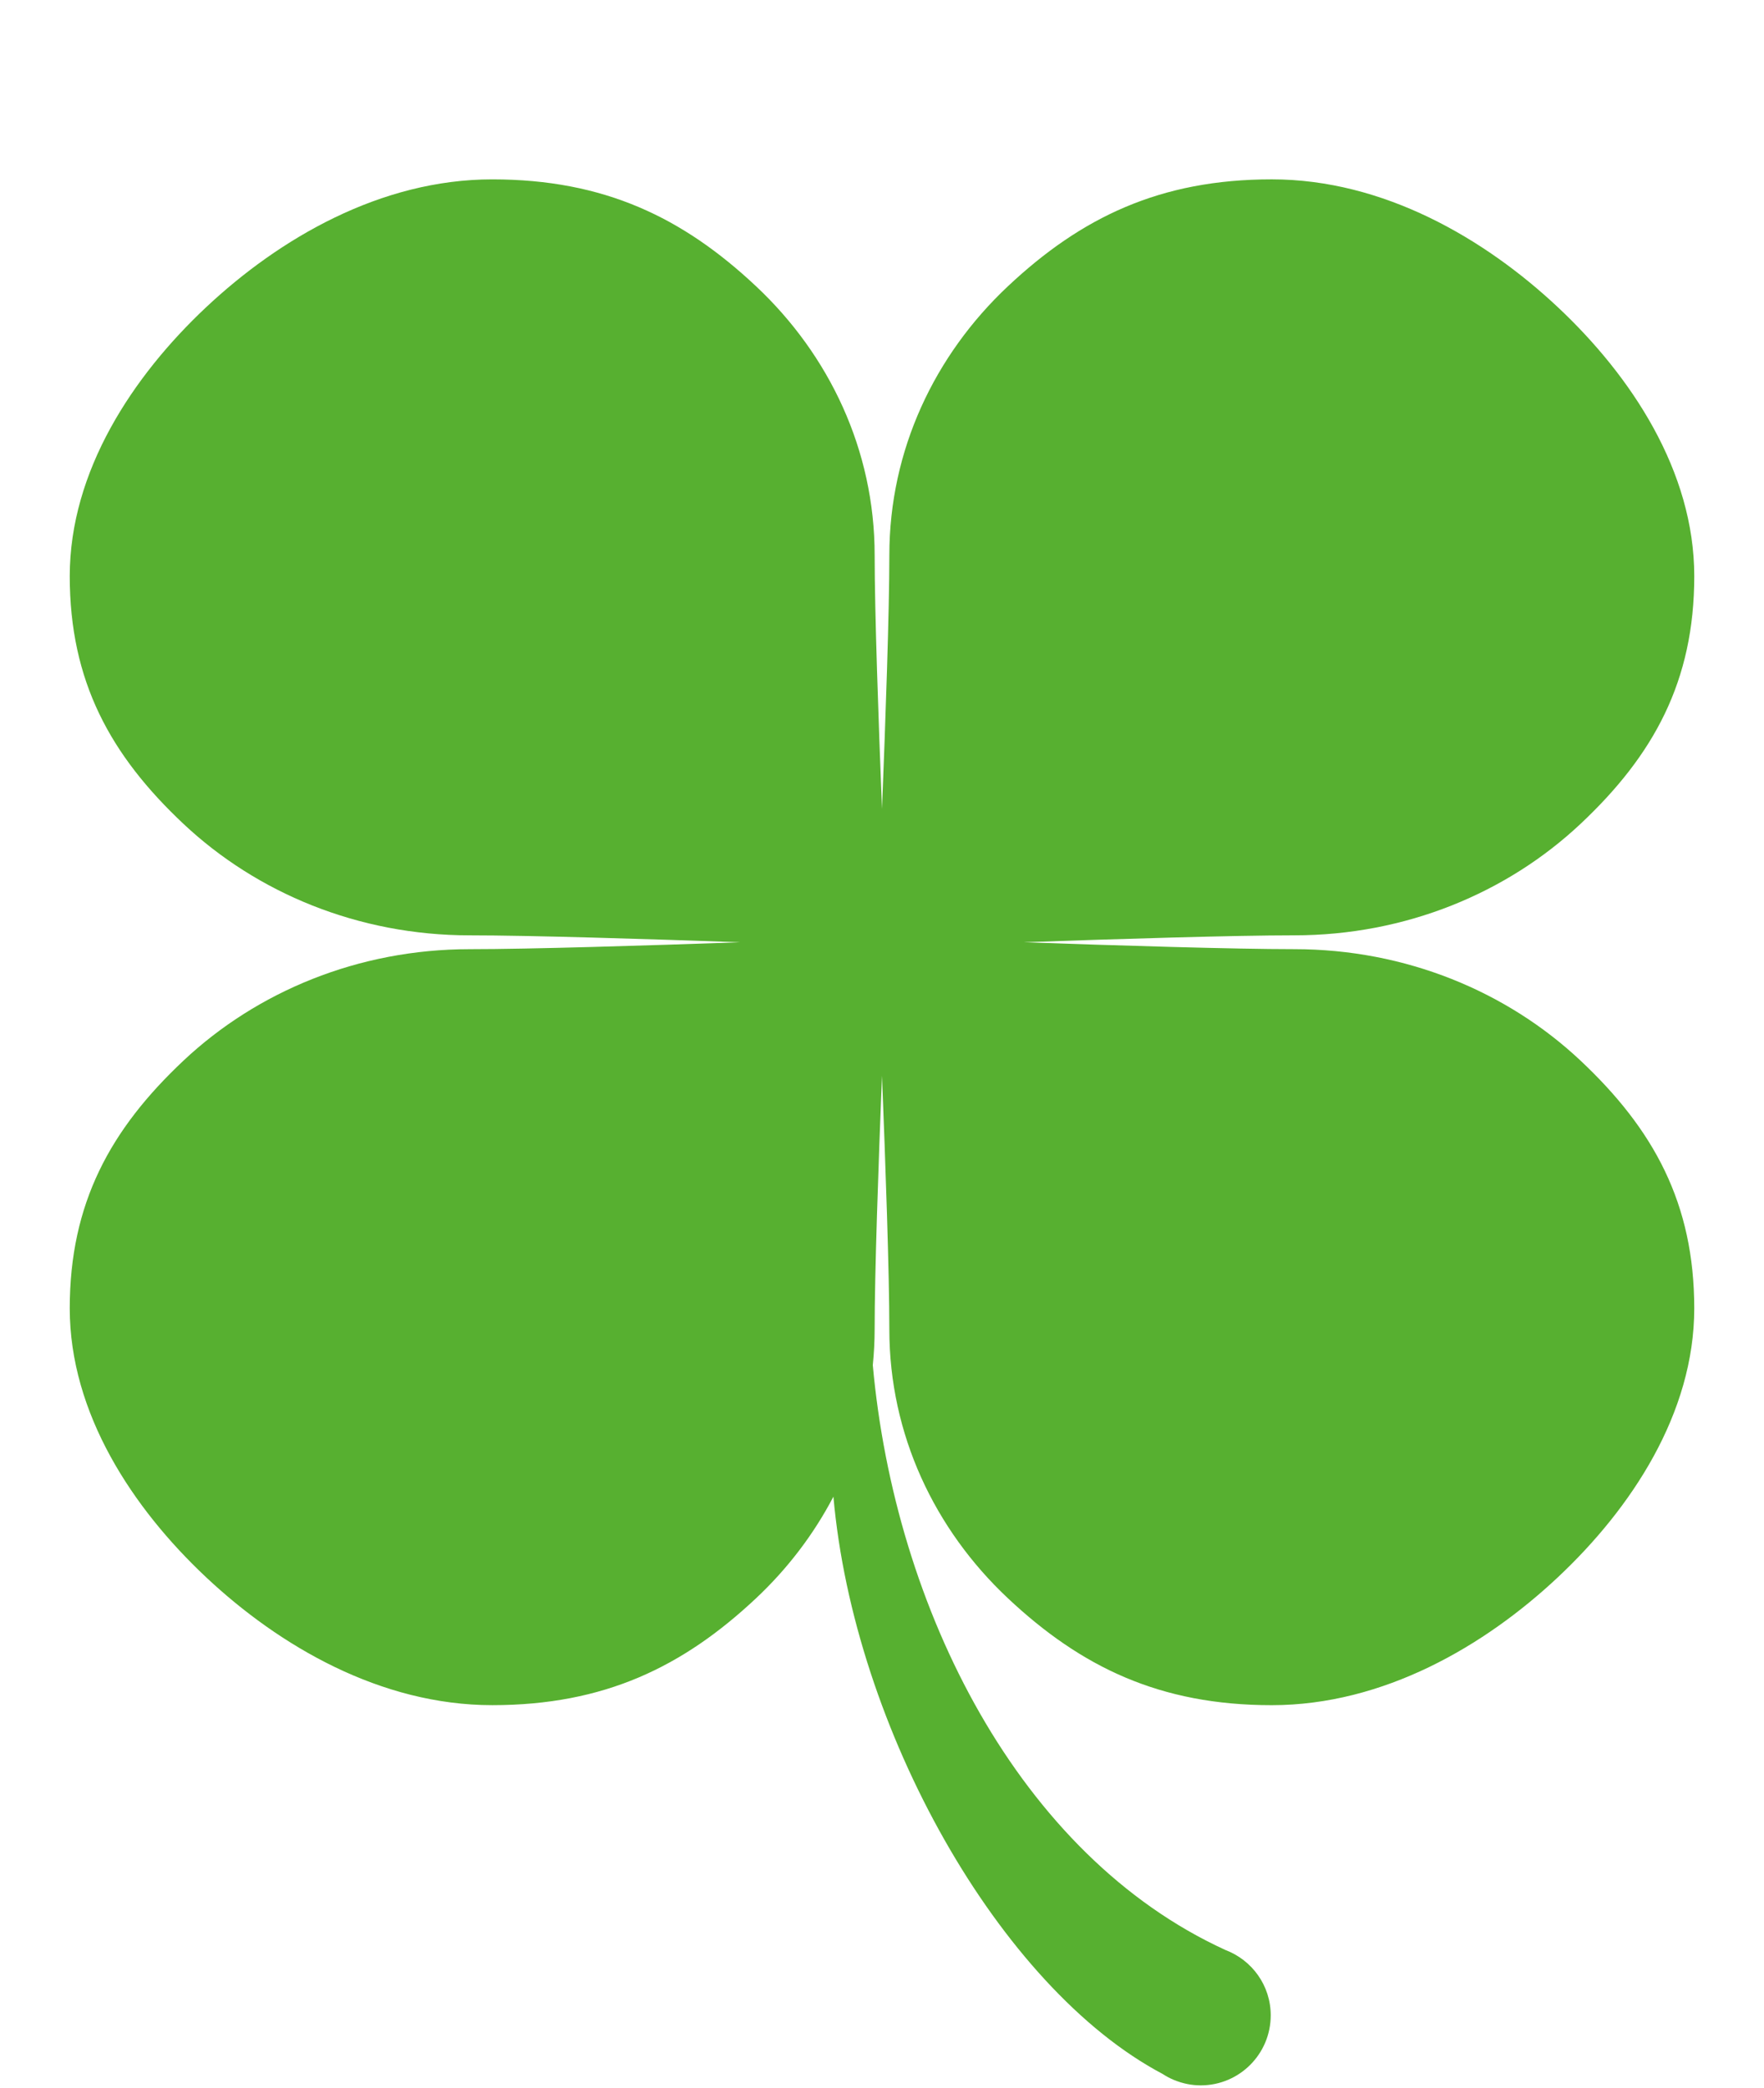 <?xml version="1.0" encoding="utf-8"?>
<!-- Generator: Adobe Illustrator 16.2.1, SVG Export Plug-In . SVG Version: 6.00 Build 0)  -->
<!DOCTYPE svg PUBLIC "-//W3C//DTD SVG 1.1//EN" "http://www.w3.org/Graphics/SVG/1.1/DTD/svg11.dtd">
<svg version="1.1" id="レイヤー_3" xmlns="http://www.w3.org/2000/svg" xmlns:xlink="http://www.w3.org/1999/xlink" x="0px"
	 y="0px" width="120px" height="142px" viewBox="0 0 120 142" enable-background="new 0 0 120 142" xml:space="preserve">
<path fill="#57B030" d="M107.512,72.115c-4.984-4.68-11.869-7.572-19.473-7.572c-4.078,0-11.958-0.244-18.392-0.47
	c6.435-0.226,14.314-0.47,18.392-0.47c7.604,0,14.489-2.895,19.473-7.573s7.744-9.71,7.744-16.85s-4.285-13.603-9.27-18.281
	c-4.984-4.678-11.869-8.703-19.473-8.703c-7.604,0-12.964,2.592-17.948,7.271C63.582,24.146,60.5,30.609,60.5,37.749
	c0,3.825-0.259,11.214-0.5,17.251c-0.241-6.037-0.5-13.427-0.5-17.251c0-7.139-3.082-13.603-8.065-18.281
	c-4.984-4.679-10.344-7.271-17.948-7.271c-7.604,0-14.488,4.024-19.473,8.703c-4.983,4.679-9.269,11.142-9.269,18.281
	s2.76,12.171,7.744,16.85c4.984,4.679,11.869,7.573,19.473,7.573c4.078,0,11.958,0.244,18.392,0.47
	c-6.435,0.226-14.314,0.47-18.392,0.47c-7.604,0-14.488,2.893-19.473,7.572c-4.983,4.68-7.744,9.711-7.744,16.851
	s4.286,13.603,9.269,18.28c4.984,4.68,11.869,8.704,19.473,8.704c7.604,0,12.964-2.593,17.948-7.271
	c2.134-2.004,3.916-4.337,5.26-6.907c1.389,15.758,11.296,33.396,22.397,39.257c0.248,0.162,0.511,0.303,0.789,0.416
	c0.006,0.003,0.012,0.007,0.018,0.01l0.001-0.003c0.551,0.223,1.151,0.352,1.782,0.352c2.63,0,4.762-2.132,4.762-4.763
	c0-2.035-1.282-3.76-3.079-4.441c-14.046-6.419-22.494-23.228-23.991-39.771c0.08-0.8,0.125-1.609,0.125-2.43
	c0-3.825,0.259-11.214,0.5-17.252c0.241,6.038,0.5,13.427,0.5,17.252c0,7.14,3.082,13.603,8.065,18.281
	c4.984,4.679,10.344,7.271,17.948,7.271c7.604,0,14.489-4.024,19.473-8.704c4.984-4.678,9.27-11.141,9.27-18.28
	S112.496,76.795,107.512,72.115z"/>
</svg>
